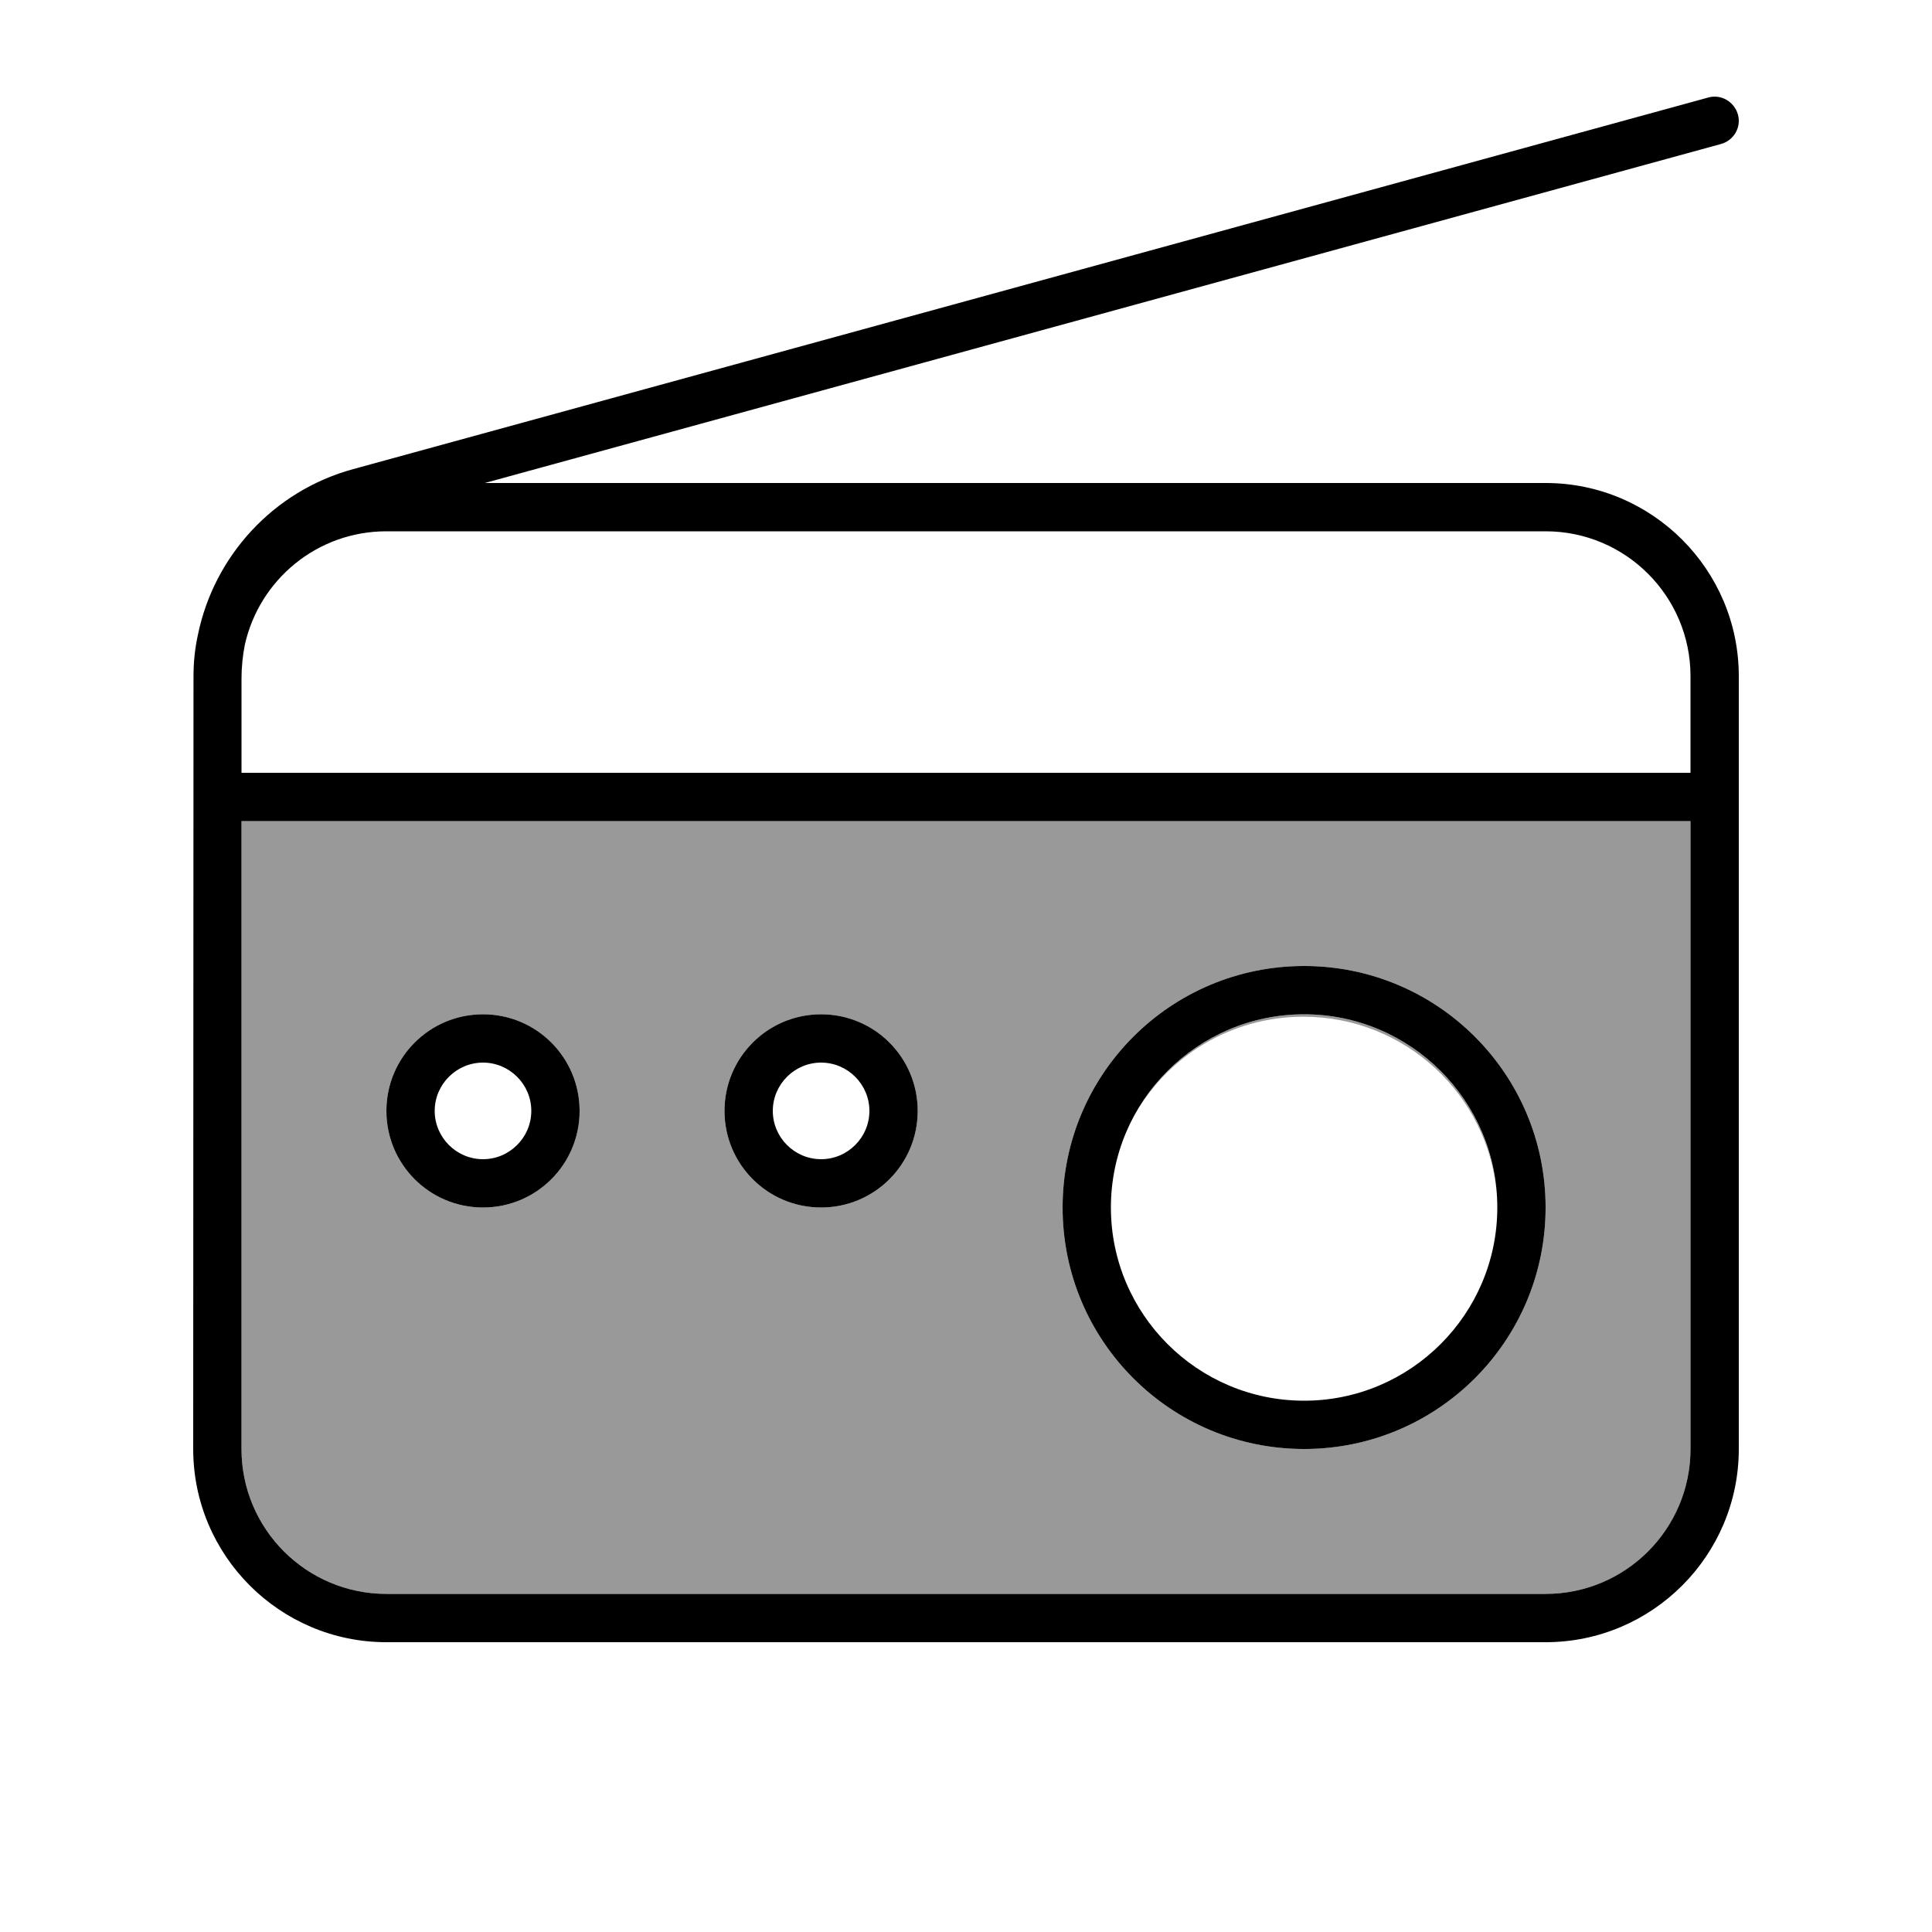 <svg xmlns="http://www.w3.org/2000/svg" viewBox="0 0 640 640"><!--! Font Awesome Pro 7.1.0 by @fontawesome - https://fontawesome.com License - https://fontawesome.com/license (Commercial License) Copyright 2025 Fonticons, Inc. --><path opacity=".4" fill="currentColor" d="M80 272L560 272L560 480C560 506.5 538.5 528 512 528L128 528C101.5 528 80 506.5 80 480L80 272zM128 368C128 385.7 142.3 400 160 400C177.7 400 192 385.7 192 368C192 350.3 177.7 336 160 336C142.3 336 128 350.3 128 368zM240 368C240 385.7 254.3 400 272 400C289.7 400 304 385.7 304 368C304 350.3 289.7 336 272 336C254.3 336 240 350.3 240 368zM352 400C352 444.2 387.8 480 432 480C476.2 480 512 444.2 512 400C512 355.8 476.2 320 432 320C387.8 320 352 355.8 352 400zM375.3 370.3C386 349.9 407.4 336 432 336C465.7 336 493.4 362.1 495.8 395.4C493 362.6 465.4 336.8 431.8 336.8C407.4 336.8 386.2 350.3 375.3 370.3z"/><path fill="currentColor" d="M570.1 47.7C574.4 46.5 576.9 42.1 575.7 37.9C574.5 33.7 570.1 31.1 565.9 32.3L117 155.4C90.6 162.6 71 184.1 65.6 210.1C64.6 214.6 64.1 219.2 64.1 224L64 480C64 515.3 92.7 544 128 544L512 544C547.3 544 576 515.3 576 480L576 224C576 188.7 547.3 160 512 160L160.6 160L570.1 47.7zM80 224.8C80 221 80.4 217.2 81.1 213.6C85.9 192.1 105 176 128 176L512 176C538.5 176 560 197.5 560 224L560 256L80 256L80 224.8zM80 272L560 272L560 480C560 506.5 538.5 528 512 528L128 528C101.5 528 80 506.5 80 480L80 272zM432 336C467.3 336 496 364.7 496 400C496 435.3 467.3 464 432 464C396.7 464 368 435.3 368 400C368 364.7 396.7 336 432 336zM432 480C476.2 480 512 444.2 512 400C512 355.8 476.2 320 432 320C387.8 320 352 355.8 352 400C352 444.2 387.8 480 432 480zM144 368C144 359.2 151.2 352 160 352C168.8 352 176 359.2 176 368C176 376.8 168.8 384 160 384C151.2 384 144 376.8 144 368zM192 368C192 350.3 177.7 336 160 336C142.3 336 128 350.3 128 368C128 385.7 142.3 400 160 400C177.7 400 192 385.7 192 368zM272 352C280.8 352 288 359.2 288 368C288 376.8 280.8 384 272 384C263.2 384 256 376.8 256 368C256 359.2 263.2 352 272 352zM272 400C289.7 400 304 385.7 304 368C304 350.3 289.7 336 272 336C254.3 336 240 350.3 240 368C240 385.7 254.3 400 272 400z"/></svg>